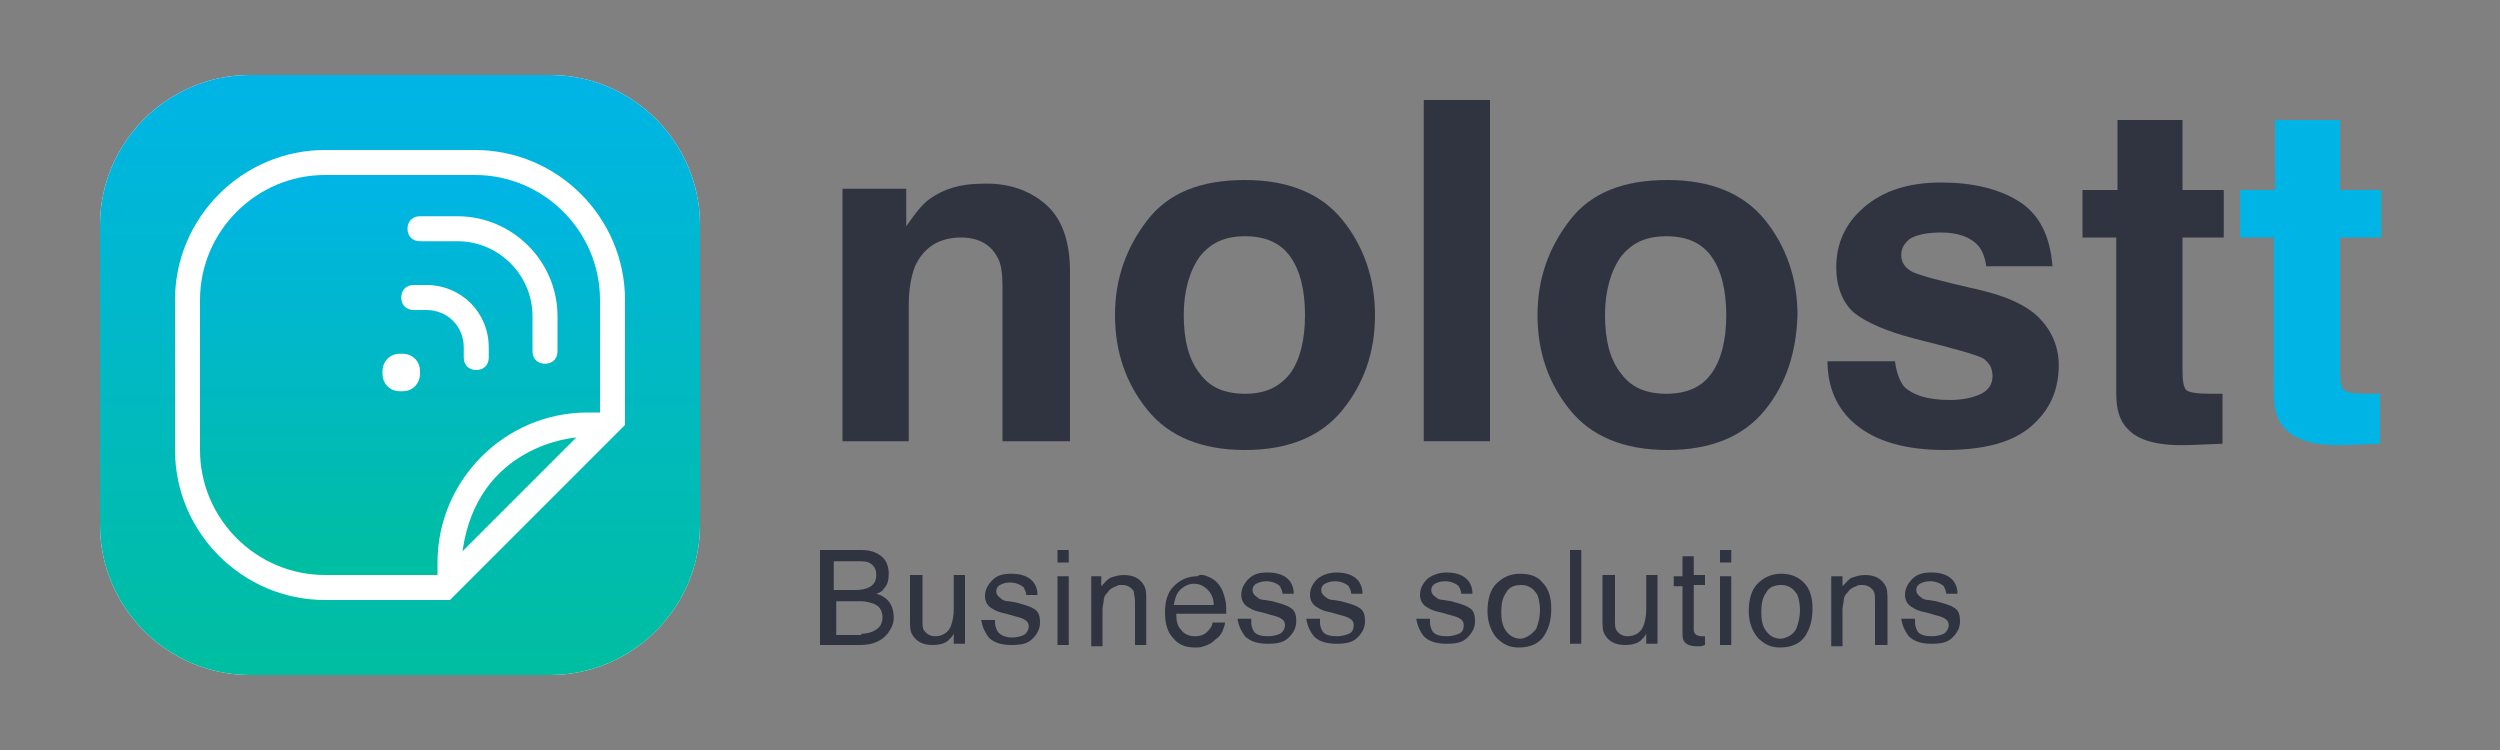<?xml version="1.0" encoding="utf-8"?>
<!-- Generator: Adobe Illustrator 21.1.0, SVG Export Plug-In . SVG Version: 6.00 Build 0)  -->
<svg version="1.1" id="LOGO-NOLOSTT-166x64-FR" xmlns="http://www.w3.org/2000/svg" xmlns:xlink="http://www.w3.org/1999/xlink"
	 x="0px" y="0px" viewBox="0 0 200 60" style="enable-background:new 0 0 200 60;" xml:space="preserve">
<rect x="0" y="0" width="200" height="60" fill="#808080" stroke="none"/>
<style type="text/css">
	.st0{display:none;}
	.st1{display:inline;}
	.st2{fill:#303440;}
	.st3{fill:#00B4E6;}
	.st4{fill:#FFFFFF;}
	.st5{fill:url(#SVGID_1_);}
	.st6{fill:#00BCAE;}
	.st7{fill:url(#SVGID_2_);}
</style>
<g>
	<g id="Texte" class="st0">
		<g class="st1">
			<path class="st2" d="M83.6,16.3c1.3,1.1,2,2.9,2,5.4v13.6h-5.4V23c0-1.1-0.1-1.9-0.4-2.4c-0.5-1-1.5-1.6-2.9-1.6
				c-1.8,0-3,0.8-3.7,2.3c-0.3,0.8-0.5,1.8-0.5,3.1v10.9h-5.3V15.1h5.1v3c0.7-1,1.3-1.8,1.9-2.2c1.1-0.8,2.5-1.2,4.1-1.2
				C80.6,14.6,82.3,15.2,83.6,16.3z"/>
			<path class="st2" d="M107.4,32.8c-1.7,2.1-4.3,3.2-7.8,3.2c-3.5,0-6.1-1.1-7.8-3.2c-1.7-2.1-2.6-4.6-2.6-7.6
				c0-2.9,0.9-5.4,2.6-7.6s4.3-3.2,7.8-3.2c3.5,0,6.1,1.1,7.8,3.2s2.6,4.7,2.6,7.6C110,28.2,109.1,30.7,107.4,32.8z M103.2,29.9
				c0.8-1.1,1.2-2.7,1.2-4.7s-0.4-3.6-1.2-4.7c-0.8-1.1-2-1.6-3.6-1.6s-2.7,0.5-3.6,1.6c-0.8,1.1-1.3,2.7-1.3,4.7s0.4,3.6,1.3,4.7
				c0.8,1.1,2,1.6,3.6,1.6S102.3,31,103.2,29.9z"/>
			<path class="st2" d="M119.2,35.3h-5.3V8h5.3V35.3z"/>
			<path class="st2" d="M141.2,32.8c-1.7,2.1-4.3,3.2-7.8,3.2c-3.5,0-6.1-1.1-7.8-3.2c-1.7-2.1-2.6-4.6-2.6-7.6
				c0-2.9,0.9-5.4,2.6-7.6s4.3-3.2,7.8-3.2c3.5,0,6.1,1.1,7.8,3.2s2.6,4.7,2.6,7.6C143.7,28.2,142.9,30.7,141.2,32.8z M136.9,29.9
				c0.8-1.1,1.2-2.7,1.2-4.7s-0.4-3.6-1.2-4.7c-0.8-1.1-2-1.6-3.6-1.6s-2.7,0.5-3.6,1.6c-0.8,1.1-1.3,2.7-1.3,4.7s0.4,3.6,1.3,4.7
				c0.8,1.1,2,1.6,3.6,1.6S136.1,31,136.9,29.9z"/>
			<path class="st2" d="M151.6,28.9c0.1,0.9,0.4,1.6,0.7,2c0.7,0.7,1.9,1.1,3.7,1.1c1,0,1.9-0.2,2.5-0.5c0.6-0.3,0.9-0.8,0.9-1.4
				c0-0.6-0.2-1-0.7-1.4c-0.5-0.3-2.3-0.8-5.5-1.6c-2.3-0.6-3.9-1.3-4.9-2.1c-0.9-0.8-1.4-2.1-1.4-3.6c0-1.9,0.7-3.5,2.2-4.8
				c1.5-1.3,3.5-2,6.2-2c2.5,0,4.6,0.5,6.2,1.5c1.6,1,2.5,2.7,2.7,5.2h-5.3c-0.1-0.7-0.3-1.2-0.6-1.6c-0.6-0.7-1.6-1.1-3-1.1
				c-1.2,0-2,0.2-2.5,0.5c-0.5,0.4-0.7,0.8-0.7,1.3c0,0.6,0.3,1,0.8,1.3c0.5,0.3,2.4,0.8,5.5,1.5c2.1,0.5,3.7,1.2,4.7,2.2
				c1,1,1.6,2.3,1.6,3.8c0,2-0.7,3.6-2.2,4.9c-1.5,1.3-3.8,1.9-6.9,1.9c-3.2,0-5.5-0.7-7.1-2s-2.3-3.1-2.3-5.1H151.6z"/>
			<path class="st2" d="M166.6,19v-3.8h2.8V9.6h5.2v5.6h3.3V19h-3.3v10.7c0,0.8,0.1,1.3,0.3,1.5c0.2,0.2,0.9,0.3,1.9,0.3
				c0.2,0,0.3,0,0.5,0c0.2,0,0.4,0,0.5,0v4l-2.5,0.1c-2.5,0.1-4.2-0.3-5.1-1.3c-0.6-0.6-0.9-1.5-0.9-2.8V19H166.6z"/>
			<path class="st3" d="M179.2,19v-3.8h2.8V9.6h5.2v5.6h3.3V19h-3.3v10.7c0,0.8,0.1,1.3,0.3,1.5c0.2,0.2,0.9,0.3,1.9,0.3
				c0.2,0,0.3,0,0.5,0c0.2,0,0.4,0,0.5,0v4l-2.5,0.1c-2.5,0.1-4.2-0.3-5.1-1.3c-0.6-0.6-0.9-1.5-0.9-2.8V19H179.2z"/>
		</g>
		<g class="st1">
			<path class="st2" d="M65.6,44h3.3c0.9,0,1.5,0.3,1.9,0.8c0.2,0.3,0.3,0.7,0.3,1.1c0,0.5-0.1,0.9-0.4,1.2
				c-0.1,0.2-0.3,0.3-0.6,0.4c0.4,0.1,0.7,0.3,0.9,0.5c0.3,0.3,0.5,0.8,0.5,1.4c0,0.5-0.2,0.9-0.5,1.3c-0.5,0.6-1.2,0.9-2.2,0.9
				h-3.2V44z M68.5,47.2c0.4,0,0.8-0.1,1-0.2c0.4-0.2,0.6-0.5,0.6-1c0-0.5-0.2-0.8-0.6-1c-0.2-0.1-0.6-0.1-1-0.1h-1.8v2.3H68.5z
				 M68.9,50.7c0.6,0,1.1-0.2,1.4-0.5c0.2-0.2,0.3-0.5,0.3-0.8c0-0.5-0.2-0.9-0.7-1.1c-0.3-0.1-0.6-0.2-1-0.2h-2v2.7H68.9z"/>
			<path class="st2" d="M73.8,46.1v3.6c0,0.3,0,0.5,0.1,0.7c0.2,0.3,0.5,0.5,0.9,0.5c0.6,0,1.1-0.3,1.3-0.9c0.1-0.3,0.2-0.7,0.2-1.3
				v-2.7h0.9v5.5h-0.9l0-0.8c-0.1,0.2-0.3,0.4-0.4,0.5c-0.3,0.3-0.8,0.4-1.3,0.4c-0.8,0-1.3-0.3-1.6-0.8c-0.2-0.3-0.2-0.7-0.2-1.1
				v-3.7H73.8z"/>
			<path class="st2" d="M79.6,49.8c0,0.3,0.1,0.5,0.2,0.7C80,50.8,80.4,51,81,51c0.3,0,0.7-0.1,0.9-0.2s0.4-0.4,0.4-0.7
				c0-0.2-0.1-0.4-0.3-0.5c-0.1-0.1-0.4-0.2-0.8-0.3l-0.7-0.2c-0.5-0.1-0.8-0.2-1.1-0.4c-0.4-0.2-0.6-0.6-0.6-1
				c0-0.5,0.2-0.9,0.6-1.3s0.9-0.5,1.5-0.5c0.8,0,1.4,0.2,1.8,0.7c0.2,0.3,0.3,0.6,0.3,1h-0.9c0-0.2-0.1-0.4-0.2-0.6
				c-0.2-0.2-0.6-0.4-1.1-0.4c-0.4,0-0.6,0.1-0.8,0.2s-0.3,0.3-0.3,0.5c0,0.2,0.1,0.4,0.4,0.6c0.1,0.1,0.3,0.2,0.6,0.2l0.6,0.1
				c0.7,0.2,1.1,0.3,1.4,0.5c0.4,0.2,0.5,0.6,0.5,1.1c0,0.5-0.2,0.9-0.6,1.3c-0.4,0.4-0.9,0.5-1.7,0.5c-0.8,0-1.4-0.2-1.8-0.6
				c-0.3-0.4-0.5-0.8-0.6-1.4H79.6z"/>
			<path class="st2" d="M84.6,44h0.9v1h-0.9V44z M84.6,46.1h0.9v5.5h-0.9V46.1z"/>
			<path class="st2" d="M87.2,46.1h0.9v0.8c0.3-0.3,0.5-0.6,0.8-0.7c0.3-0.1,0.6-0.2,1-0.2c0.8,0,1.3,0.3,1.6,0.8
				c0.2,0.3,0.2,0.7,0.2,1.3v3.5h-0.9v-3.5c0-0.3-0.1-0.6-0.1-0.8c-0.2-0.3-0.5-0.5-0.9-0.5c-0.2,0-0.4,0-0.5,0.1
				c-0.3,0.1-0.5,0.2-0.7,0.5c-0.2,0.2-0.3,0.4-0.3,0.6s-0.1,0.5-0.1,0.8v2.9h-0.9V46.1z"/>
			<path class="st2" d="M96.8,46.2c0.4,0.2,0.6,0.4,0.8,0.7c0.2,0.3,0.3,0.6,0.4,1c0.1,0.3,0.1,0.7,0.1,1.2h-4c0,0.6,0.1,1,0.4,1.3
				c0.2,0.3,0.6,0.5,1.1,0.5c0.5,0,0.9-0.2,1.1-0.5c0.2-0.2,0.3-0.4,0.3-0.6H98c0,0.2-0.1,0.4-0.2,0.7c-0.1,0.2-0.3,0.5-0.5,0.6
				c-0.3,0.3-0.6,0.5-1,0.6c-0.2,0.1-0.5,0.1-0.7,0.1c-0.7,0-1.3-0.2-1.7-0.7c-0.5-0.5-0.7-1.2-0.7-2.1c0-0.9,0.2-1.6,0.7-2.1
				c0.5-0.5,1.1-0.8,1.9-0.8C96,45.9,96.4,46,96.8,46.2z M97.1,48.4c0-0.4-0.1-0.7-0.3-1c-0.3-0.4-0.7-0.7-1.3-0.7
				c-0.4,0-0.8,0.2-1.1,0.5c-0.3,0.3-0.4,0.7-0.5,1.2H97.1z"/>
			<path class="st2" d="M100.1,49.8c0,0.3,0.1,0.5,0.2,0.7c0.2,0.3,0.6,0.4,1.2,0.4c0.3,0,0.7-0.1,0.9-0.2s0.4-0.4,0.4-0.7
				c0-0.2-0.1-0.4-0.3-0.5c-0.1-0.1-0.4-0.2-0.8-0.3l-0.7-0.2c-0.5-0.1-0.8-0.2-1.1-0.4c-0.4-0.2-0.6-0.6-0.6-1
				c0-0.5,0.2-0.9,0.6-1.3s0.9-0.5,1.5-0.5c0.8,0,1.4,0.2,1.8,0.7c0.2,0.3,0.3,0.6,0.3,1h-0.9c0-0.2-0.1-0.4-0.2-0.6
				c-0.2-0.2-0.6-0.4-1.1-0.4c-0.4,0-0.6,0.1-0.8,0.2s-0.3,0.3-0.3,0.5c0,0.2,0.1,0.4,0.4,0.6c0.1,0.1,0.3,0.2,0.6,0.2l0.6,0.1
				c0.7,0.2,1.1,0.3,1.4,0.5c0.4,0.2,0.5,0.6,0.5,1.1c0,0.5-0.2,0.9-0.6,1.3s-0.9,0.5-1.7,0.5c-0.8,0-1.4-0.2-1.8-0.6
				c-0.3-0.4-0.5-0.8-0.6-1.4H100.1z"/>
			<path class="st2" d="M105.6,49.8c0,0.3,0.1,0.5,0.2,0.7c0.2,0.3,0.6,0.4,1.2,0.4c0.3,0,0.7-0.1,0.9-0.2c0.3-0.1,0.4-0.4,0.4-0.7
				c0-0.2-0.1-0.4-0.3-0.5c-0.1-0.1-0.4-0.2-0.8-0.3l-0.7-0.2c-0.5-0.1-0.8-0.2-1.1-0.4c-0.4-0.2-0.6-0.6-0.6-1
				c0-0.5,0.2-0.9,0.6-1.3c0.4-0.3,0.9-0.5,1.5-0.5c0.8,0,1.4,0.2,1.8,0.7c0.2,0.3,0.3,0.6,0.3,1h-0.9c0-0.2-0.1-0.4-0.2-0.6
				c-0.2-0.2-0.6-0.4-1.1-0.4c-0.4,0-0.6,0.1-0.8,0.2s-0.3,0.3-0.3,0.5c0,0.2,0.1,0.4,0.4,0.6c0.1,0.1,0.3,0.2,0.6,0.2l0.6,0.1
				c0.7,0.2,1.1,0.3,1.4,0.5c0.4,0.2,0.5,0.6,0.5,1.1c0,0.5-0.2,0.9-0.6,1.3c-0.4,0.4-0.9,0.5-1.7,0.5c-0.8,0-1.4-0.2-1.8-0.6
				c-0.3-0.4-0.5-0.8-0.6-1.4H105.6z"/>
			<path class="st2" d="M114.4,49.8c0,0.3,0.1,0.5,0.2,0.7c0.2,0.3,0.6,0.4,1.2,0.4c0.3,0,0.7-0.1,0.9-0.2c0.3-0.1,0.4-0.4,0.4-0.7
				c0-0.2-0.1-0.4-0.3-0.5c-0.1-0.1-0.4-0.2-0.8-0.3l-0.7-0.2c-0.5-0.1-0.8-0.2-1.1-0.4c-0.4-0.2-0.6-0.6-0.6-1
				c0-0.5,0.2-0.9,0.6-1.3c0.4-0.3,0.9-0.5,1.5-0.5c0.8,0,1.4,0.2,1.8,0.7c0.2,0.3,0.3,0.6,0.3,1h-0.9c0-0.2-0.1-0.4-0.2-0.6
				c-0.2-0.2-0.6-0.4-1.1-0.4c-0.4,0-0.6,0.1-0.8,0.2s-0.3,0.3-0.3,0.5c0,0.2,0.1,0.4,0.4,0.6c0.1,0.1,0.3,0.2,0.6,0.2l0.6,0.1
				c0.7,0.2,1.1,0.3,1.4,0.5c0.4,0.2,0.5,0.6,0.5,1.1c0,0.5-0.2,0.9-0.6,1.3c-0.4,0.4-0.9,0.5-1.7,0.5c-0.8,0-1.4-0.2-1.8-0.6
				c-0.3-0.4-0.5-0.8-0.6-1.4H114.4z"/>
			<path class="st2" d="M123.4,46.6c0.5,0.5,0.7,1.2,0.7,2.1c0,0.9-0.2,1.6-0.6,2.2s-1.1,0.9-2,0.9c-0.8,0-1.3-0.3-1.8-0.8
				c-0.4-0.5-0.7-1.2-0.7-2.1c0-0.9,0.2-1.7,0.7-2.2c0.5-0.5,1.1-0.8,1.9-0.8C122.4,45.9,123,46.1,123.4,46.6z M122.9,50.3
				c0.2-0.5,0.3-1,0.3-1.5c0-0.5-0.1-0.9-0.2-1.2c-0.3-0.5-0.7-0.8-1.3-0.8c-0.6,0-1,0.2-1.2,0.6c-0.3,0.4-0.4,0.9-0.4,1.6
				c0,0.6,0.1,1.1,0.4,1.5c0.3,0.4,0.7,0.6,1.2,0.6C122.2,51,122.6,50.7,122.9,50.3z"/>
			<path class="st2" d="M125.6,44h0.9v7.5h-0.9V44z"/>
			<path class="st2" d="M129.2,46.1v3.6c0,0.3,0,0.5,0.1,0.7c0.2,0.3,0.5,0.5,0.9,0.5c0.6,0,1.1-0.3,1.3-0.9
				c0.1-0.3,0.2-0.7,0.2-1.3v-2.7h0.9v5.5h-0.9l0-0.8c-0.1,0.2-0.3,0.4-0.4,0.5c-0.3,0.3-0.8,0.4-1.3,0.4c-0.8,0-1.3-0.3-1.6-0.8
				c-0.2-0.3-0.2-0.7-0.2-1.1v-3.7H129.2z"/>
			<path class="st2" d="M134.6,44.5h0.9v1.5h0.9v0.8h-0.9v3.6c0,0.2,0.1,0.3,0.2,0.4c0.1,0,0.2,0.1,0.4,0.1c0,0,0.1,0,0.1,0
				s0.1,0,0.2,0v0.7c-0.1,0-0.2,0.1-0.3,0.1c-0.1,0-0.2,0-0.4,0c-0.4,0-0.7-0.1-0.9-0.3c-0.2-0.2-0.2-0.5-0.2-0.9v-3.6h-0.7v-0.8
				h0.7V44.5z"/>
			<path class="st2" d="M137.6,44h0.9v1h-0.9V44z M137.6,46.1h0.9v5.5h-0.9V46.1z"/>
			<path class="st2" d="M144.3,46.6c0.5,0.5,0.7,1.2,0.7,2.1c0,0.9-0.2,1.6-0.6,2.2s-1.1,0.9-2,0.9c-0.8,0-1.3-0.3-1.8-0.8
				c-0.4-0.5-0.7-1.2-0.7-2.1c0-0.9,0.2-1.7,0.7-2.2c0.5-0.5,1.1-0.8,1.9-0.8C143.2,45.9,143.8,46.1,144.3,46.6z M143.7,50.3
				c0.2-0.5,0.3-1,0.3-1.5c0-0.5-0.1-0.9-0.2-1.2c-0.3-0.5-0.7-0.8-1.3-0.8c-0.6,0-1,0.2-1.2,0.6c-0.3,0.4-0.4,0.9-0.4,1.6
				c0,0.6,0.1,1.1,0.4,1.5c0.3,0.4,0.7,0.6,1.2,0.6C143.1,51,143.5,50.7,143.7,50.3z"/>
			<path class="st2" d="M146.5,46.1h0.9v0.8c0.3-0.3,0.5-0.6,0.8-0.7c0.3-0.1,0.6-0.2,1-0.2c0.8,0,1.3,0.3,1.6,0.8
				c0.2,0.3,0.2,0.7,0.2,1.3v3.5H150v-3.5c0-0.3,0-0.6-0.1-0.8c-0.2-0.3-0.5-0.5-0.9-0.5c-0.2,0-0.4,0-0.5,0.1
				c-0.3,0.1-0.5,0.2-0.7,0.5c-0.2,0.2-0.3,0.4-0.3,0.6c0,0.2-0.1,0.5-0.1,0.8v2.9h-0.9V46.1z"/>
			<path class="st2" d="M153.2,49.8c0,0.3,0.1,0.5,0.2,0.7c0.2,0.3,0.6,0.4,1.2,0.4c0.3,0,0.7-0.1,0.9-0.2s0.4-0.4,0.4-0.7
				c0-0.2-0.1-0.4-0.3-0.5c-0.1-0.1-0.4-0.2-0.8-0.3l-0.7-0.2c-0.5-0.1-0.8-0.2-1.1-0.4c-0.4-0.2-0.6-0.6-0.6-1
				c0-0.5,0.2-0.9,0.6-1.3s0.9-0.5,1.5-0.5c0.8,0,1.4,0.2,1.8,0.7c0.2,0.3,0.3,0.6,0.3,1h-0.9c0-0.2-0.1-0.4-0.2-0.6
				c-0.2-0.2-0.6-0.4-1.1-0.4c-0.4,0-0.6,0.1-0.8,0.2s-0.3,0.3-0.3,0.5c0,0.2,0.1,0.4,0.4,0.6c0.1,0.1,0.3,0.2,0.6,0.2l0.6,0.1
				c0.7,0.2,1.1,0.3,1.4,0.5c0.4,0.2,0.5,0.6,0.5,1.1c0,0.5-0.2,0.9-0.6,1.3s-0.9,0.5-1.7,0.5c-0.8,0-1.4-0.2-1.8-0.6
				c-0.3-0.4-0.5-0.8-0.6-1.4H153.2z"/>
		</g>
	</g>
	<g id="Vector">
		<g>
			<path class="st2" d="M83.6,16.3c1.3,1.1,2,2.9,2,5.4v13.6h-5.4V23c0-1.1-0.1-1.9-0.4-2.4c-0.5-1-1.5-1.6-2.9-1.6
				c-1.8,0-3,0.8-3.7,2.3c-0.3,0.8-0.5,1.8-0.5,3.1v10.9h-5.3V15.1h5.1v3c0.7-1,1.3-1.8,1.9-2.2c1.1-0.8,2.5-1.2,4.1-1.2
				C80.6,14.6,82.3,15.2,83.6,16.3z"/>
			<path class="st2" d="M107.4,32.8c-1.7,2.1-4.3,3.2-7.8,3.2c-3.5,0-6.1-1.1-7.8-3.2c-1.7-2.1-2.6-4.6-2.6-7.6
				c0-2.9,0.9-5.4,2.6-7.6s4.3-3.2,7.8-3.2c3.5,0,6.1,1.1,7.8,3.2s2.6,4.7,2.6,7.6C110,28.2,109.1,30.7,107.4,32.8z M103.2,29.9
				c0.8-1.1,1.2-2.7,1.2-4.7s-0.4-3.6-1.2-4.7c-0.8-1.1-2-1.6-3.6-1.6s-2.7,0.5-3.6,1.6c-0.8,1.1-1.3,2.7-1.3,4.7s0.4,3.6,1.3,4.7
				c0.8,1.1,2,1.6,3.6,1.6S102.3,31,103.2,29.9z"/>
			<path class="st2" d="M119.2,35.3h-5.3V8h5.3V35.3z"/>
			<path class="st2" d="M141.2,32.8c-1.7,2.1-4.3,3.2-7.8,3.2c-3.5,0-6.1-1.1-7.8-3.2c-1.7-2.1-2.6-4.6-2.6-7.6
				c0-2.9,0.9-5.4,2.6-7.6s4.3-3.2,7.8-3.2c3.5,0,6.1,1.1,7.8,3.2s2.6,4.7,2.6,7.6C143.7,28.2,142.9,30.7,141.2,32.8z M136.9,29.9
				c0.8-1.1,1.2-2.7,1.2-4.7s-0.4-3.6-1.2-4.7c-0.8-1.1-2-1.6-3.6-1.6s-2.7,0.5-3.6,1.6c-0.8,1.1-1.3,2.7-1.3,4.7s0.4,3.6,1.3,4.7
				c0.8,1.1,2,1.6,3.6,1.6S136.1,31,136.9,29.9z"/>
			<path class="st2" d="M151.6,28.9c0.1,0.9,0.4,1.6,0.7,2c0.7,0.7,1.9,1.1,3.7,1.1c1,0,1.9-0.2,2.5-0.5c0.6-0.3,0.9-0.8,0.9-1.4
				c0-0.6-0.2-1-0.7-1.4c-0.5-0.3-2.3-0.8-5.5-1.6c-2.3-0.6-3.9-1.3-4.9-2.1c-0.9-0.8-1.4-2.1-1.4-3.6c0-1.9,0.7-3.5,2.2-4.8
				c1.5-1.3,3.5-2,6.2-2c2.5,0,4.6,0.5,6.2,1.5c1.6,1,2.5,2.7,2.7,5.2h-5.3c-0.1-0.7-0.3-1.2-0.6-1.6c-0.6-0.7-1.6-1.1-3-1.1
				c-1.2,0-2,0.2-2.5,0.5c-0.5,0.4-0.7,0.8-0.7,1.3c0,0.6,0.3,1,0.8,1.3c0.5,0.3,2.4,0.8,5.5,1.5c2.1,0.5,3.7,1.2,4.7,2.2
				c1,1,1.6,2.3,1.6,3.8c0,2-0.7,3.6-2.2,4.9c-1.5,1.3-3.8,1.9-6.9,1.9c-3.2,0-5.5-0.7-7.1-2s-2.3-3.1-2.3-5.1H151.6z"/>
			<path class="st2" d="M166.6,19v-3.8h2.8V9.6h5.2v5.6h3.3V19h-3.3v10.7c0,0.8,0.1,1.3,0.3,1.5c0.2,0.2,0.9,0.3,1.9,0.3
				c0.2,0,0.3,0,0.5,0c0.2,0,0.4,0,0.5,0v4l-2.5,0.1c-2.5,0.1-4.2-0.3-5.1-1.3c-0.6-0.6-0.9-1.5-0.9-2.8V19H166.6z"/>
			<path class="st3" d="M179.2,19v-3.8h2.8V9.6h5.2v5.6h3.3V19h-3.3v10.7c0,0.8,0.1,1.3,0.3,1.5c0.2,0.2,0.9,0.3,1.9,0.3
				c0.2,0,0.3,0,0.5,0c0.2,0,0.4,0,0.5,0v4l-2.5,0.1c-2.5,0.1-4.2-0.3-5.1-1.3c-0.6-0.6-0.9-1.5-0.9-2.8V19H179.2z"/>
		</g>
		<g>
			<path class="st2" d="M65.6,44h3.3c0.9,0,1.5,0.3,1.9,0.8c0.2,0.3,0.3,0.7,0.3,1.1c0,0.5-0.1,0.9-0.4,1.2
				c-0.1,0.2-0.3,0.3-0.6,0.4c0.4,0.1,0.7,0.3,0.9,0.5c0.3,0.3,0.5,0.8,0.5,1.4c0,0.5-0.2,0.9-0.5,1.3c-0.5,0.6-1.2,0.9-2.2,0.9
				h-3.2V44z M68.5,47.2c0.4,0,0.8-0.1,1-0.2c0.4-0.2,0.6-0.5,0.6-1c0-0.5-0.2-0.8-0.6-1c-0.2-0.1-0.6-0.1-1-0.1h-1.8v2.3H68.5z
				 M68.9,50.7c0.6,0,1.1-0.2,1.4-0.5c0.2-0.2,0.3-0.5,0.3-0.8c0-0.5-0.2-0.9-0.7-1.1c-0.3-0.1-0.6-0.2-1-0.2h-2v2.7H68.9z"/>
			<path class="st2" d="M73.8,46.1v3.6c0,0.3,0,0.5,0.1,0.7c0.2,0.3,0.5,0.5,0.9,0.5c0.6,0,1.1-0.3,1.3-0.9c0.1-0.3,0.2-0.7,0.2-1.3
				v-2.7h0.9v5.5h-0.9l0-0.8c-0.1,0.2-0.3,0.4-0.4,0.5c-0.3,0.3-0.8,0.4-1.3,0.4c-0.8,0-1.3-0.3-1.6-0.8c-0.2-0.3-0.2-0.7-0.2-1.1
				v-3.7H73.8z"/>
			<path class="st2" d="M79.6,49.8c0,0.3,0.1,0.5,0.2,0.7C80,50.8,80.4,51,81,51c0.3,0,0.7-0.1,0.9-0.2s0.4-0.4,0.4-0.7
				c0-0.2-0.1-0.4-0.3-0.5c-0.1-0.1-0.4-0.2-0.8-0.3l-0.7-0.2c-0.5-0.1-0.8-0.2-1.1-0.4c-0.4-0.2-0.6-0.6-0.6-1
				c0-0.5,0.2-0.9,0.6-1.3s0.9-0.5,1.5-0.5c0.8,0,1.4,0.2,1.8,0.7c0.2,0.3,0.3,0.6,0.3,1h-0.9c0-0.2-0.1-0.4-0.2-0.6
				c-0.2-0.2-0.6-0.4-1.1-0.4c-0.4,0-0.6,0.1-0.8,0.2s-0.3,0.3-0.3,0.5c0,0.2,0.1,0.4,0.4,0.6c0.1,0.1,0.3,0.2,0.6,0.2l0.6,0.1
				c0.7,0.2,1.1,0.3,1.4,0.5c0.4,0.2,0.5,0.6,0.5,1.1c0,0.5-0.2,0.9-0.6,1.3c-0.4,0.4-0.9,0.5-1.7,0.5c-0.8,0-1.4-0.2-1.8-0.6
				c-0.3-0.4-0.5-0.8-0.6-1.4H79.6z"/>
			<path class="st2" d="M84.6,44h0.9v1h-0.9V44z M84.6,46.1h0.9v5.5h-0.9V46.1z"/>
			<path class="st2" d="M87.2,46.1h0.9v0.8c0.3-0.3,0.5-0.6,0.8-0.7c0.3-0.1,0.6-0.2,1-0.2c0.8,0,1.3,0.3,1.6,0.8
				c0.2,0.3,0.2,0.7,0.2,1.3v3.5h-0.9v-3.5c0-0.3-0.1-0.6-0.1-0.8c-0.2-0.3-0.5-0.5-0.9-0.5c-0.2,0-0.4,0-0.5,0.1
				c-0.3,0.1-0.5,0.2-0.7,0.5c-0.2,0.2-0.3,0.4-0.3,0.6s-0.1,0.5-0.1,0.8v2.9h-0.9V46.1z"/>
			<path class="st2" d="M96.8,46.2c0.4,0.2,0.6,0.4,0.8,0.7c0.2,0.3,0.3,0.6,0.4,1c0.1,0.3,0.1,0.7,0.1,1.2h-4c0,0.6,0.1,1,0.4,1.3
				c0.2,0.3,0.6,0.5,1.1,0.5c0.5,0,0.9-0.2,1.1-0.5c0.2-0.2,0.3-0.4,0.3-0.6H98c0,0.2-0.1,0.4-0.2,0.7c-0.1,0.2-0.3,0.5-0.5,0.6
				c-0.3,0.3-0.6,0.5-1,0.6c-0.2,0.1-0.5,0.1-0.7,0.1c-0.7,0-1.3-0.2-1.7-0.7c-0.5-0.5-0.7-1.2-0.7-2.1c0-0.9,0.2-1.6,0.7-2.1
				c0.5-0.5,1.1-0.8,1.9-0.8C96,45.9,96.4,46,96.8,46.2z M97.1,48.4c0-0.4-0.1-0.7-0.3-1c-0.3-0.4-0.7-0.7-1.3-0.7
				c-0.4,0-0.8,0.2-1.1,0.5c-0.3,0.3-0.4,0.7-0.5,1.2H97.1z"/>
			<path class="st2" d="M100.1,49.8c0,0.3,0.1,0.5,0.2,0.7c0.2,0.3,0.6,0.4,1.2,0.4c0.3,0,0.7-0.1,0.9-0.2s0.4-0.4,0.4-0.7
				c0-0.2-0.1-0.4-0.3-0.5c-0.1-0.1-0.4-0.2-0.8-0.3l-0.7-0.2c-0.5-0.1-0.8-0.2-1.1-0.4c-0.4-0.2-0.6-0.6-0.6-1
				c0-0.5,0.2-0.9,0.6-1.3s0.9-0.5,1.5-0.5c0.8,0,1.4,0.2,1.8,0.7c0.2,0.3,0.3,0.6,0.3,1h-0.9c0-0.2-0.1-0.4-0.2-0.6
				c-0.2-0.2-0.6-0.4-1.1-0.4c-0.4,0-0.6,0.1-0.8,0.2s-0.3,0.3-0.3,0.5c0,0.2,0.1,0.4,0.4,0.6c0.1,0.1,0.3,0.2,0.6,0.2l0.6,0.1
				c0.7,0.2,1.1,0.3,1.4,0.5c0.4,0.2,0.5,0.6,0.5,1.1c0,0.5-0.2,0.9-0.6,1.3s-0.9,0.5-1.7,0.5c-0.8,0-1.4-0.2-1.8-0.6
				c-0.3-0.4-0.5-0.8-0.6-1.4H100.1z"/>
			<path class="st2" d="M105.6,49.8c0,0.3,0.1,0.5,0.2,0.7c0.2,0.3,0.6,0.4,1.2,0.4c0.3,0,0.7-0.1,0.9-0.2c0.3-0.1,0.4-0.4,0.4-0.7
				c0-0.2-0.1-0.4-0.3-0.5c-0.1-0.1-0.4-0.2-0.8-0.3l-0.7-0.2c-0.5-0.1-0.8-0.2-1.1-0.4c-0.4-0.2-0.6-0.6-0.6-1
				c0-0.5,0.2-0.9,0.6-1.3c0.4-0.3,0.9-0.5,1.5-0.5c0.8,0,1.4,0.2,1.8,0.7c0.2,0.3,0.3,0.6,0.3,1h-0.9c0-0.2-0.1-0.4-0.2-0.6
				c-0.2-0.2-0.6-0.4-1.1-0.4c-0.4,0-0.6,0.1-0.8,0.2s-0.3,0.3-0.3,0.5c0,0.2,0.1,0.4,0.4,0.6c0.1,0.1,0.3,0.2,0.6,0.2l0.6,0.1
				c0.7,0.2,1.1,0.3,1.4,0.5c0.4,0.2,0.5,0.6,0.5,1.1c0,0.5-0.2,0.9-0.6,1.3c-0.4,0.4-0.9,0.5-1.7,0.5c-0.8,0-1.4-0.2-1.8-0.6
				c-0.3-0.4-0.5-0.8-0.6-1.4H105.6z"/>
			<path class="st2" d="M114.4,49.8c0,0.3,0.1,0.5,0.2,0.7c0.2,0.3,0.6,0.4,1.2,0.4c0.3,0,0.7-0.1,0.9-0.2c0.3-0.1,0.4-0.4,0.4-0.7
				c0-0.2-0.1-0.4-0.3-0.5c-0.1-0.1-0.4-0.2-0.8-0.3l-0.7-0.2c-0.5-0.1-0.8-0.2-1.1-0.4c-0.4-0.2-0.6-0.6-0.6-1
				c0-0.5,0.2-0.9,0.6-1.3c0.4-0.3,0.9-0.5,1.5-0.5c0.8,0,1.4,0.2,1.8,0.7c0.2,0.3,0.3,0.6,0.3,1h-0.9c0-0.2-0.1-0.4-0.2-0.6
				c-0.2-0.2-0.6-0.4-1.1-0.4c-0.4,0-0.6,0.1-0.8,0.2s-0.3,0.3-0.3,0.5c0,0.2,0.1,0.4,0.4,0.6c0.1,0.1,0.3,0.2,0.6,0.2l0.6,0.1
				c0.7,0.2,1.1,0.3,1.4,0.5c0.4,0.2,0.5,0.6,0.5,1.1c0,0.5-0.2,0.9-0.6,1.3c-0.4,0.4-0.9,0.5-1.7,0.5c-0.8,0-1.4-0.2-1.8-0.6
				c-0.3-0.4-0.5-0.8-0.6-1.4H114.4z"/>
			<path class="st2" d="M123.4,46.6c0.5,0.5,0.7,1.2,0.7,2.1c0,0.9-0.2,1.6-0.6,2.2s-1.1,0.9-2,0.9c-0.8,0-1.3-0.3-1.8-0.8
				c-0.4-0.5-0.7-1.2-0.7-2.1c0-0.9,0.2-1.7,0.7-2.2c0.5-0.5,1.1-0.8,1.9-0.8C122.4,45.9,123,46.1,123.4,46.6z M122.9,50.3
				c0.2-0.5,0.3-1,0.3-1.5c0-0.5-0.1-0.9-0.2-1.2c-0.3-0.5-0.7-0.8-1.3-0.8c-0.6,0-1,0.2-1.2,0.6c-0.3,0.4-0.4,0.9-0.4,1.6
				c0,0.6,0.1,1.1,0.4,1.5c0.3,0.4,0.7,0.6,1.2,0.6C122.2,51,122.6,50.7,122.9,50.3z"/>
			<path class="st2" d="M125.6,44h0.9v7.5h-0.9V44z"/>
			<path class="st2" d="M129.2,46.1v3.6c0,0.3,0,0.5,0.1,0.7c0.2,0.3,0.5,0.5,0.9,0.5c0.6,0,1.1-0.3,1.3-0.9
				c0.1-0.3,0.2-0.7,0.2-1.3v-2.7h0.9v5.5h-0.9l0-0.8c-0.1,0.2-0.3,0.4-0.4,0.5c-0.3,0.3-0.8,0.4-1.3,0.4c-0.8,0-1.3-0.3-1.6-0.8
				c-0.2-0.3-0.2-0.7-0.2-1.1v-3.7H129.2z"/>
			<path class="st2" d="M134.6,44.5h0.9v1.5h0.9v0.8h-0.9v3.6c0,0.2,0.1,0.3,0.2,0.4c0.1,0,0.2,0.1,0.4,0.1c0,0,0.1,0,0.1,0
				s0.1,0,0.2,0v0.7c-0.1,0-0.2,0.1-0.3,0.1c-0.1,0-0.2,0-0.4,0c-0.4,0-0.7-0.1-0.9-0.3c-0.2-0.2-0.2-0.5-0.2-0.9v-3.6h-0.7v-0.8
				h0.7V44.5z"/>
			<path class="st2" d="M137.6,44h0.9v1h-0.9V44z M137.6,46.1h0.9v5.5h-0.9V46.1z"/>
			<path class="st2" d="M144.3,46.6c0.5,0.5,0.7,1.2,0.7,2.1c0,0.9-0.2,1.6-0.6,2.2s-1.1,0.9-2,0.9c-0.8,0-1.3-0.3-1.8-0.8
				c-0.4-0.5-0.7-1.2-0.7-2.1c0-0.9,0.2-1.7,0.7-2.2c0.5-0.5,1.1-0.8,1.9-0.8C143.2,45.9,143.8,46.1,144.3,46.6z M143.7,50.3
				c0.2-0.5,0.3-1,0.3-1.5c0-0.5-0.1-0.9-0.2-1.2c-0.3-0.5-0.7-0.8-1.3-0.8c-0.6,0-1,0.2-1.2,0.6c-0.3,0.4-0.4,0.9-0.4,1.6
				c0,0.6,0.1,1.1,0.4,1.5c0.3,0.4,0.7,0.6,1.2,0.6C143.1,51,143.5,50.7,143.7,50.3z"/>
			<path class="st2" d="M146.5,46.1h0.9v0.8c0.3-0.3,0.5-0.6,0.8-0.7c0.3-0.1,0.6-0.2,1-0.2c0.8,0,1.3,0.3,1.6,0.8
				c0.2,0.3,0.2,0.7,0.2,1.3v3.5H150v-3.5c0-0.3,0-0.6-0.1-0.8c-0.2-0.3-0.5-0.5-0.9-0.5c-0.2,0-0.4,0-0.5,0.1
				c-0.3,0.1-0.5,0.2-0.7,0.5c-0.2,0.2-0.3,0.4-0.3,0.6c0,0.2-0.1,0.5-0.1,0.8v2.9h-0.9V46.1z"/>
			<path class="st2" d="M153.2,49.8c0,0.3,0.1,0.5,0.2,0.7c0.2,0.3,0.6,0.4,1.2,0.4c0.3,0,0.7-0.1,0.9-0.2s0.4-0.4,0.4-0.7
				c0-0.2-0.1-0.4-0.3-0.5c-0.1-0.1-0.4-0.2-0.8-0.3l-0.7-0.2c-0.5-0.1-0.8-0.2-1.1-0.4c-0.4-0.2-0.6-0.6-0.6-1
				c0-0.5,0.2-0.9,0.6-1.3s0.9-0.5,1.5-0.5c0.8,0,1.4,0.2,1.8,0.7c0.2,0.3,0.3,0.6,0.3,1h-0.9c0-0.2-0.1-0.4-0.2-0.6
				c-0.2-0.2-0.6-0.4-1.1-0.4c-0.4,0-0.6,0.1-0.8,0.2s-0.3,0.3-0.3,0.5c0,0.2,0.1,0.4,0.4,0.6c0.1,0.1,0.3,0.2,0.6,0.2l0.6,0.1
				c0.7,0.2,1.1,0.3,1.4,0.5c0.4,0.2,0.5,0.6,0.5,1.1c0,0.5-0.2,0.9-0.6,1.3s-0.9,0.5-1.7,0.5c-0.8,0-1.4-0.2-1.8-0.6
				c-0.3-0.4-0.5-0.8-0.6-1.4H153.2z"/>
		</g>
	</g>
</g>
<g id="ICO-App-48">
	<path class="st4" d="M44,54H20c-6.6,0-12-5.4-12-12V18c0-6.6,5.4-12,12-12h24c6.6,0,12,5.4,12,12v24C56,48.6,50.6,54,44,54z"/>
	<linearGradient id="SVGID_1_" gradientUnits="userSpaceOnUse" x1="32" y1="46" x2="32" y2="14">
		<stop  offset="0" style="stop-color:#00BEA0"/>
		<stop  offset="1" style="stop-color:#00B4E6"/>
	</linearGradient>
	<path class="st5" d="M38,14H26c-5.5,0-10,4.5-10,10v12c0,5.5,4.5,10,10,10h9v-1c0-6.6,5.4-12,12-12h1v-9C48,18.5,43.5,14,38,14z
		 M33.6,29.9c0,0.8-0.6,1.4-1.4,1.4H32c-0.8,0-1.4-0.6-1.4-1.4v-0.2c0-0.8,0.6-1.4,1.4-1.4h0.2c0.8,0,1.4,0.6,1.4,1.4V29.9z
		 M39.1,28.6c0,0.6-0.4,1-1,1c-0.6,0-1-0.4-1-1v-0.8c0-1.7-1.3-3-3-3h-1c-0.6,0-1-0.4-1-1s0.4-1,1-1h1c2.8,0,5,2.2,5,5V28.6z
		 M44.6,28.1c0,0.6-0.4,1-1,1s-1-0.4-1-1v-2.8c0-3.3-2.7-6-6-6h-3c-0.6,0-1-0.4-1-1c0-0.6,0.4-1,1-1h3c4.4,0,8,3.6,8,8V28.1z"/>
	<path class="st6" d="M37,44.1l9.1-9.1C46.1,35,38.2,35.5,37,44.1z"/>
	<linearGradient id="SVGID_2_" gradientUnits="userSpaceOnUse" x1="32" y1="54" x2="32" y2="6">
		<stop  offset="0" style="stop-color:#00BEA0"/>
		<stop  offset="1" style="stop-color:#00B4E6"/>
	</linearGradient>
	<path class="st7" d="M44,6H20C13.4,6,8,11.4,8,18v24c0,6.6,5.4,12,12,12h24c6.6,0,12-5.4,12-12V18C56,11.4,50.6,6,44,6z M50,33v1
		L36,48h-1h-9c-6.6,0-12-5.4-12-12V24c0-6.6,5.4-12,12-12h12c6.6,0,12,5.4,12,12V33z"/>
</g>
</svg>
